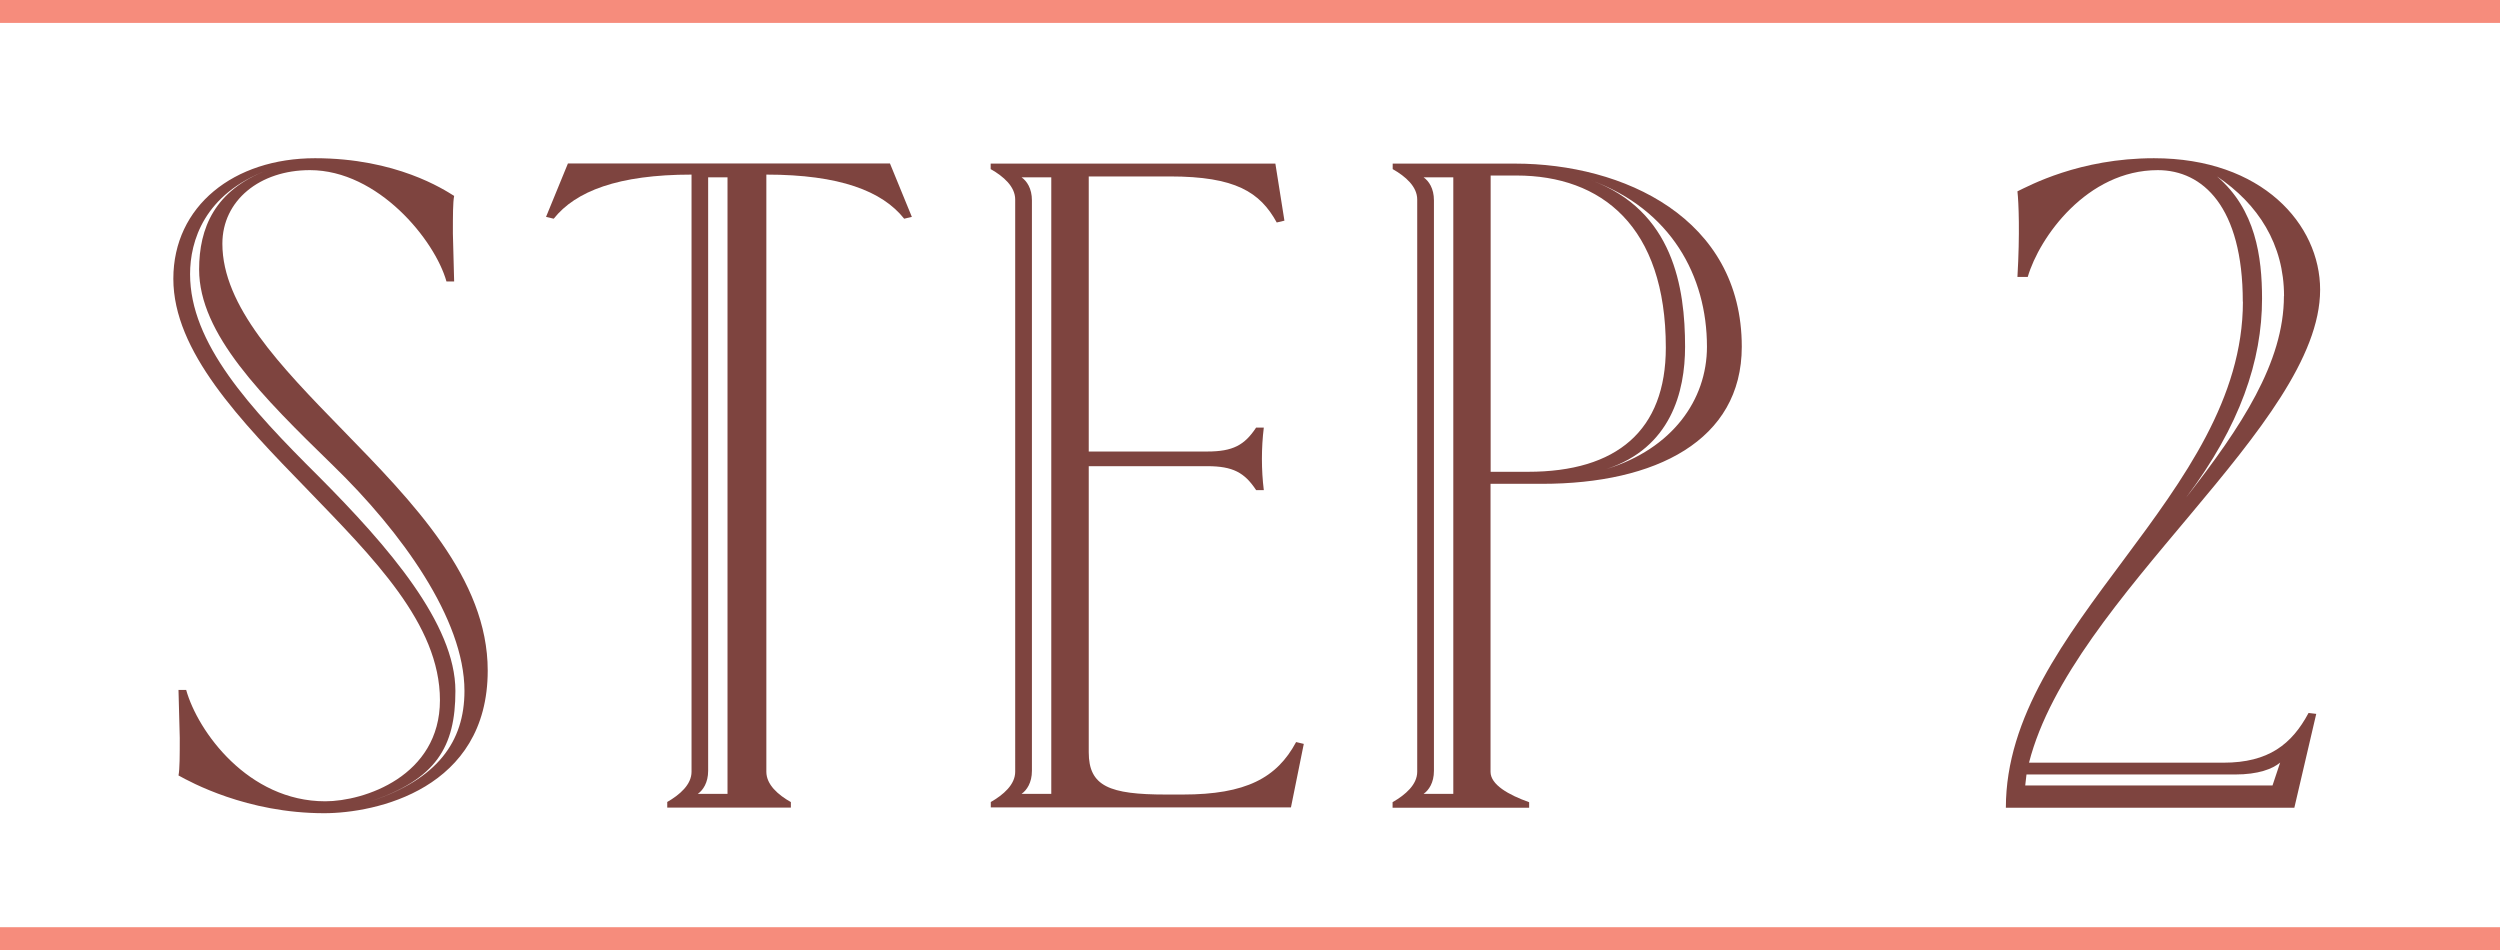 <?xml version="1.0" encoding="UTF-8"?>
<svg id="_レイヤー_2" data-name="レイヤー 2" xmlns="http://www.w3.org/2000/svg" viewBox="0 0 218.21 82.93">
  <defs>
    <style>
      .cls-1 {
        fill: #7e443f;
      }

      .cls-2 {
        fill: none;
        stroke: #f68c7c;
        stroke-miterlimit: 10;
        stroke-width: 2px;
      }
    </style>
  </defs>
  <g id="_レイヤー_1-2" data-name="レイヤー 1">
    <g>
      <g>
        <path class="cls-1" d="M15.58,67.69c.11-.56.11-1.77.11-3.29l-.11-4.18h.67c1.01,3.61,5.4,9.72,12.14,9.72,3.37,0,10.01-2.17,10.01-8.83s-5.85-12.45-11.58-18.39c-5.85-6.02-11.69-12.05-11.69-18.39s5.28-10.52,12.37-10.52,11.24,2.73,12.14,3.29c-.11.56-.11,1.69-.11,3.29l.11,4.18h-.67c-1.01-3.61-5.96-9.72-11.92-9.72-4.38,0-7.64,2.65-7.64,6.42,0,5.46,5.06,10.68,10.46,16.22,6.18,6.34,12.7,13.01,12.7,21.04,0,10.36-9.78,12.45-14.28,12.45-6.75,0-11.69-2.73-12.7-3.29ZM40.54,60.3c0-6.26-5.51-13.89-11.47-19.67-6.18-6.02-11.69-11.48-11.69-17.11,0-3.61,1.35-6.91,5.96-8.67-5.51,2.09-6.75,6.18-6.75,9.08,0,6.02,5.17,11.64,11.24,17.67,6.07,6.1,11.92,12.85,11.92,18.71,0,4.9-1.69,7.71-7.42,9.64,5.85-1.93,8.21-5.22,8.21-9.64Z"/>
        <path class="cls-1" d="M58.22,70.01c1.12-.64,2.14-1.53,2.14-2.65V15.24c-6.41,0-10.12,1.45-12.03,3.85l-.67-.16,1.91-4.66h28.11l1.91,4.66-.67.16c-1.91-2.41-5.62-3.85-12.03-3.85v52.12c0,1.12,1.01,2.01,2.14,2.65v.48h-10.79v-.48ZM63.5,69.29V15.48h-1.69v51.8c0,1.04-.45,1.69-.9,2.01h2.59Z"/>
        <path class="cls-1" d="M86.47,70.01c1.12-.64,2.14-1.53,2.14-2.65V17.41c0-1.12-1.01-2.01-2.14-2.65v-.48h24.85l.79,4.98-.67.16c-1.46-2.65-3.6-4.02-9.33-4.02h-7.08v24.01h10.34c2.25,0,3.26-.56,4.27-2.09h.67c-.22,1.77-.22,3.69,0,5.46h-.67c-1.01-1.53-2.02-2.09-4.27-2.09h-10.34v24.97c0,2.97,1.8,3.69,6.75,3.69h1.46c5.51,0,8.21-1.45,9.89-4.58l.67.16-1.12,5.54h-26.2v-.48ZM91.76,69.29V15.48h-2.59c.45.32.9.96.9,2.01v49.79c0,1.04-.45,1.69-.9,2.01h2.59Z"/>
        <path class="cls-1" d="M121.56,70.01c1.12-.64,2.14-1.53,2.14-2.65V17.41c0-1.12-1.01-2.01-2.14-2.65v-.48h10.68c9.44,0,19.79,4.74,19.79,15.98,0,8.19-7.53,11.97-17.43,11.97h-4.5v25.14c0,1.12,1.57,2.01,3.37,2.65v.48h-11.92v-.48ZM126.85,69.29V15.48h-2.59c.45.32.9.96.9,2.01v49.79c0,1.04-.45,1.69-.9,2.01h2.59ZM133.37,41.18c7.76,0,12.03-3.61,12.03-10.84,0-10.6-5.62-15.02-13.04-15.02h-2.25v25.86h3.26ZM148.99,30.26c0-6.18-3.15-11.97-10.12-14.53,7.2,2.65,8.21,9.4,8.21,14.53,0,3.94-1.24,8.83-6.86,10.68,5.73-1.77,8.77-6.02,8.77-10.68Z"/>
        <path class="cls-1" d="M195.76,26.33c0-8.27-3.49-11.48-7.42-11.48-6.18,0-10.34,5.86-11.35,9.32h-.9c.22-3.77.11-6.5,0-7.47,1.01-.48,5.4-2.89,11.92-2.89,9.44,0,14.5,5.78,14.5,11.48,0,11.8-21.7,26.74-25.41,41.28h16.98c3.93,0,5.96-1.61,7.42-4.34l.67.08-1.91,8.19h-25.18c0-15.9,20.69-27.3,20.69-44.17ZM198.35,68.57l.67-2.01c-.67.56-1.91,1.04-3.93,1.04h-18.21l-.11.96h21.59ZM199.36,25.84c0-4.5-2.25-8.03-5.85-10.44,3.37,2.89,3.93,6.99,3.93,10.68,0,5.38-1.91,11.08-6.63,17.35,4.83-6.18,8.54-11.8,8.54-17.59Z"/>
      </g>
      <line class="cls-2" y1="1" x2="218.21" y2="1"/>
      <line class="cls-2" y1="81.93" x2="218.21" y2="81.93"/>
    </g>
  </g>
</svg>